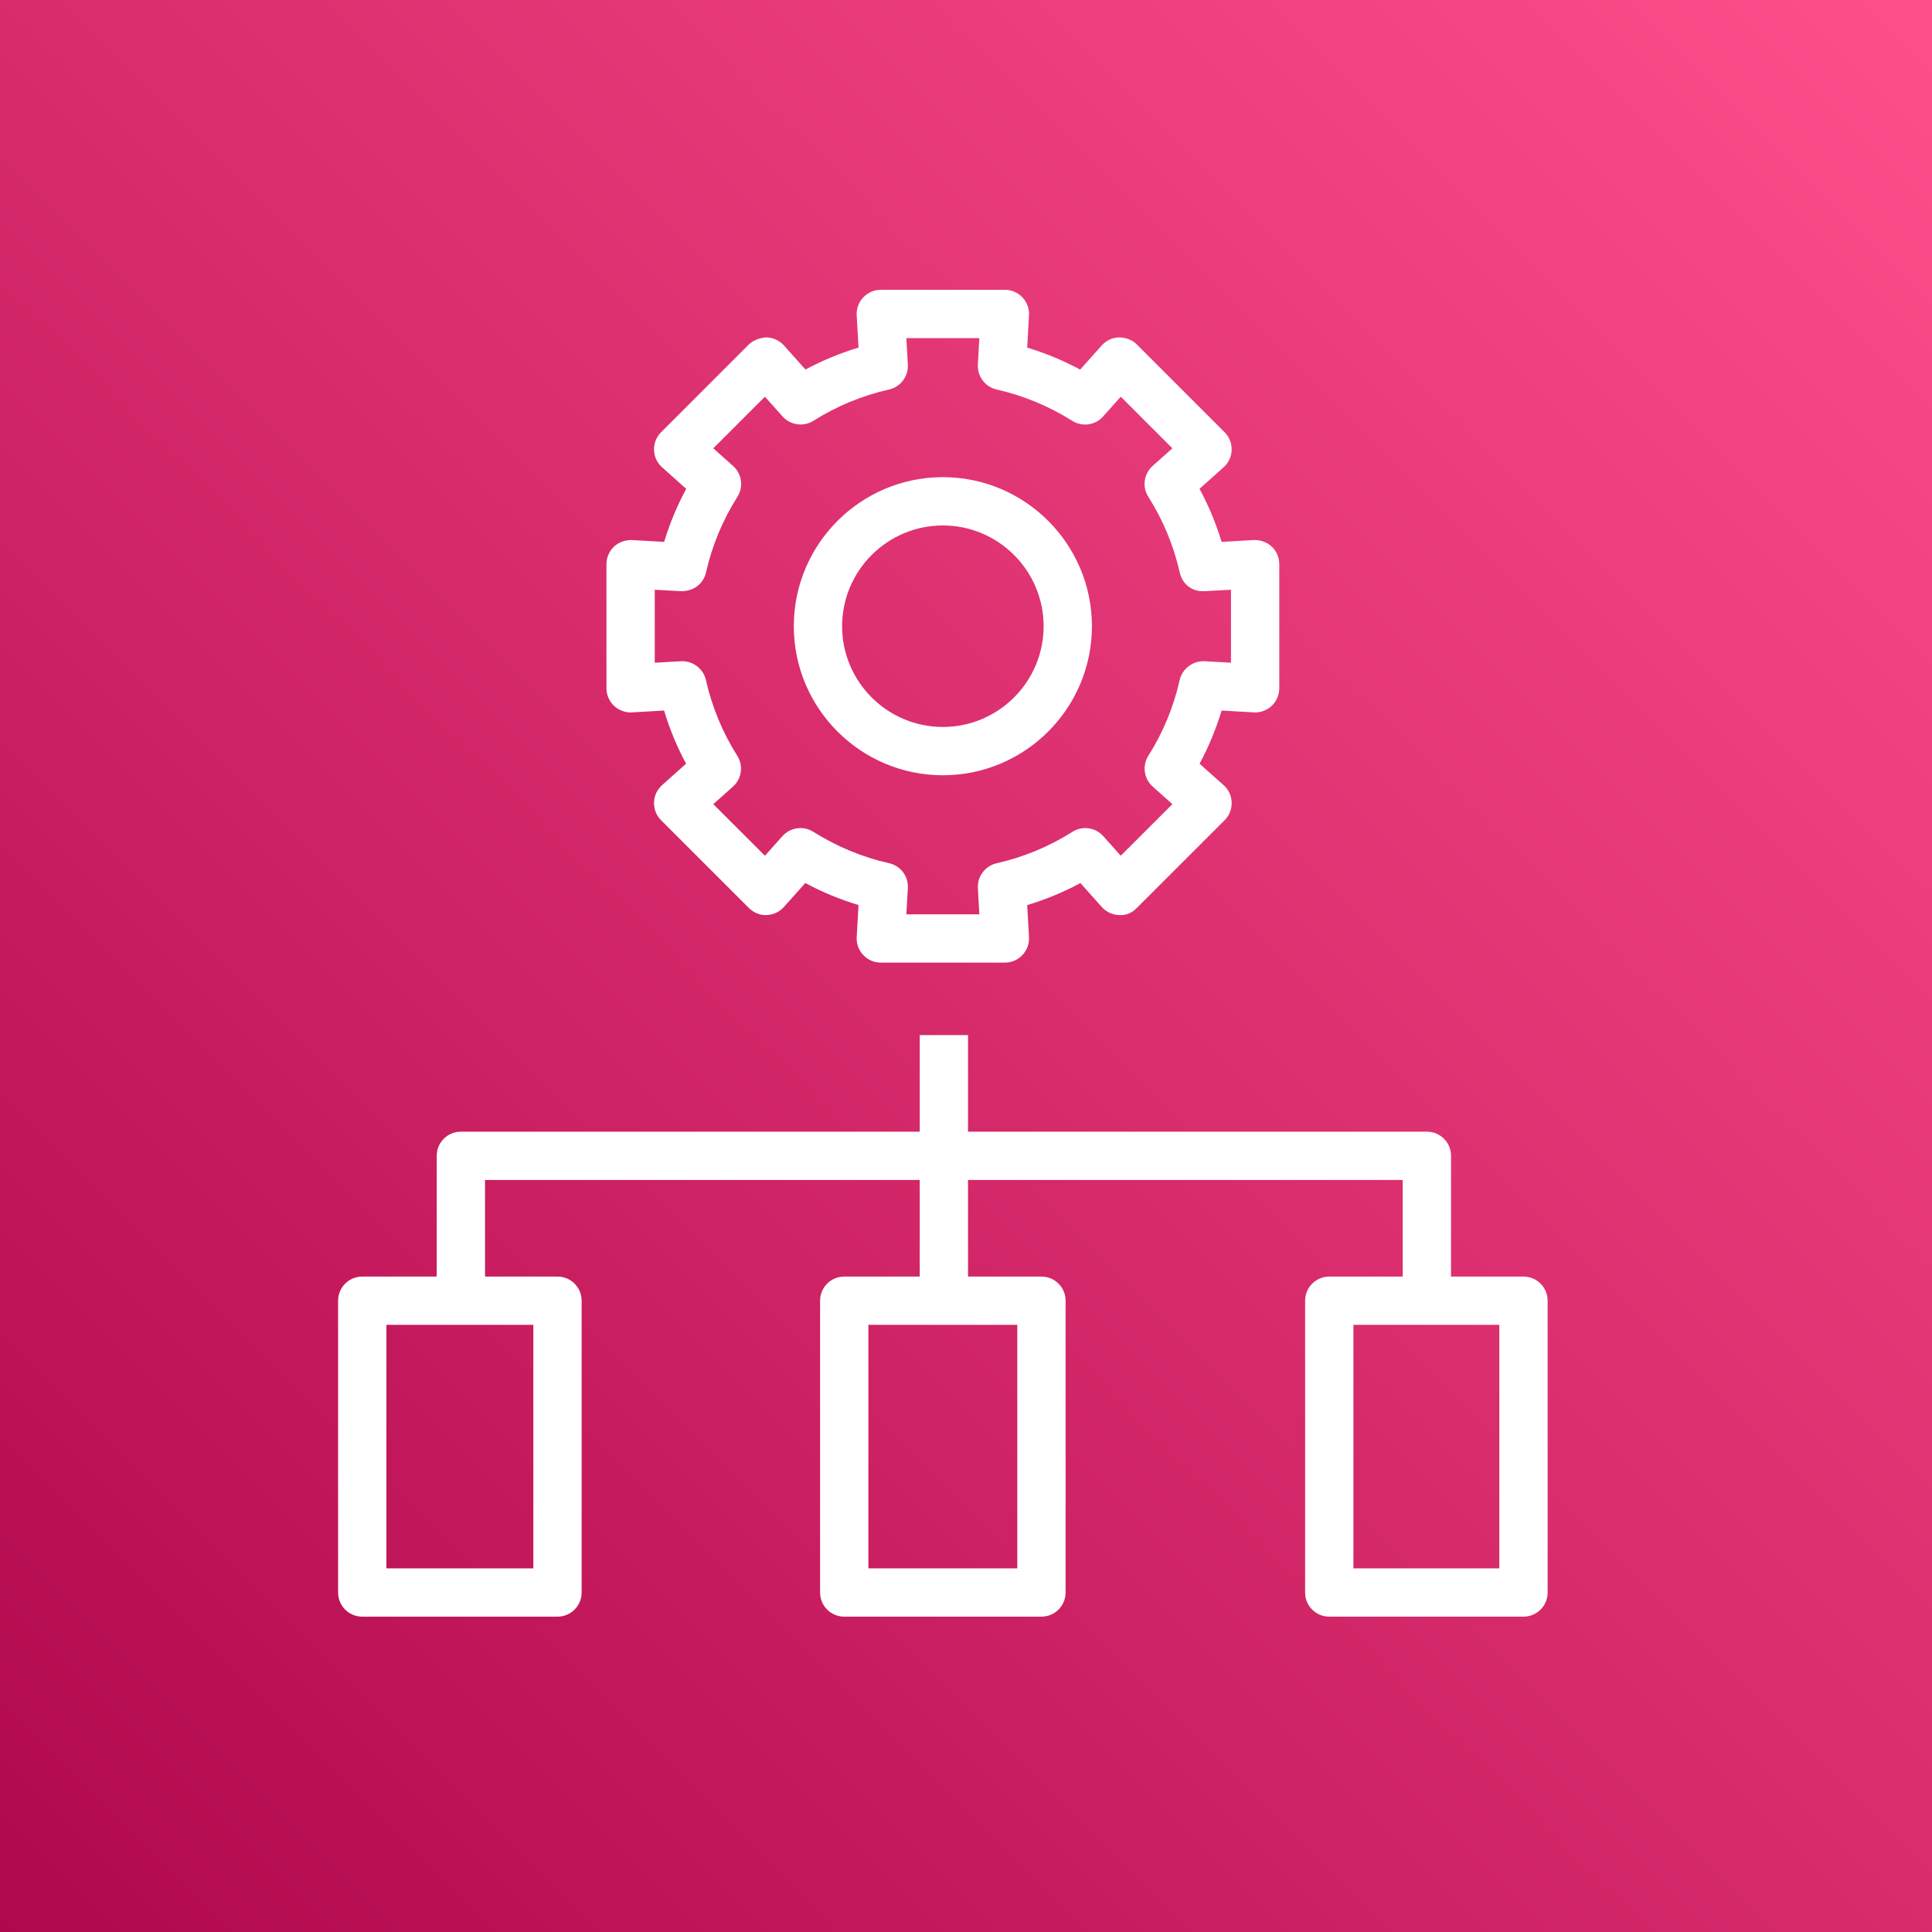 <?xml version="1.0" encoding="UTF-8"?>
<svg width="40px" height="40px" viewBox="0 0 40 40" version="1.1" xmlns="http://www.w3.org/2000/svg" xmlns:xlink="http://www.w3.org/1999/xlink">
    <rect x="0" y="0" width="40" height="40" fill="#333333" stroke="none"/>
    <!-- Generator: Sketch 64 (93537) - https://sketch.com -->
    <title>Icon-Architecture/32/Arch_AWS-OpsWorks_32</title>
    <desc>Created with Sketch.</desc>
    <defs>
        <linearGradient x1="0%" y1="100%" x2="100%" y2="0%" id="linearGradient-1">
            <stop stop-color="#B0084D" offset="0%"></stop>
            <stop stop-color="#FF4F8B" offset="100%"></stop>
        </linearGradient>
    </defs>
    <g id="Icon-Architecture/32/Arch_AWS-OpsWorks_32" stroke="none" stroke-width="1" fill="none" fill-rule="evenodd">
        <g id="Icon-Architecture-BG/32/Management-Governance" fill="url(#linearGradient-1)">
            <rect id="Rectangle" x="0" y="0" width="40" height="40"></rect>
        </g>
        <path d="M19.521,10.879 C20.671,10.879 21.607,11.815 21.607,12.965 C21.607,14.115 20.671,15.051 19.521,15.051 C18.371,15.051 17.435,14.115 17.435,12.965 C17.435,11.815 18.371,10.879 19.521,10.879 L19.521,10.879 Z M19.521,16.051 C21.222,16.051 22.607,14.667 22.607,12.965 C22.607,11.263 21.222,9.879 19.521,9.879 C17.82,9.879 16.435,11.263 16.435,12.965 C16.435,14.667 17.82,16.051 19.521,16.051 L19.521,16.051 Z M13.556,12.21 L14.101,12.24 C14.356,12.244 14.563,12.089 14.617,11.852 C14.743,11.297 14.961,10.771 15.267,10.286 C15.397,10.08 15.36,9.809 15.177,9.647 L14.768,9.282 L15.837,8.213 L16.202,8.622 C16.364,8.803 16.635,8.842 16.841,8.712 C17.325,8.407 17.852,8.189 18.408,8.064 C18.646,8.01 18.81,7.791 18.796,7.547 L18.765,7 L20.276,7 L20.246,7.548 C20.232,7.792 20.396,8.01 20.634,8.064 C21.189,8.19 21.715,8.408 22.199,8.712 C22.405,8.843 22.677,8.805 22.838,8.623 L23.204,8.213 L24.273,9.282 L23.865,9.646 C23.682,9.808 23.644,10.079 23.775,10.286 C24.081,10.769 24.299,11.296 24.425,11.852 C24.479,12.089 24.67,12.254 24.941,12.24 L25.486,12.21 L25.486,13.721 L24.941,13.69 C24.705,13.677 24.479,13.84 24.424,14.079 C24.299,14.635 24.082,15.162 23.776,15.646 C23.645,15.852 23.683,16.123 23.866,16.286 L24.273,16.649 L23.204,17.717 L22.843,17.313 C22.681,17.129 22.409,17.091 22.204,17.222 C21.719,17.528 21.192,17.747 20.634,17.873 C20.396,17.927 20.232,18.145 20.246,18.389 L20.276,18.93 L18.765,18.93 L18.796,18.388 C18.811,18.144 18.646,17.925 18.408,17.872 C17.852,17.747 17.325,17.527 16.838,17.221 C16.633,17.092 16.362,17.129 16.199,17.312 L15.837,17.717 L14.768,16.649 L15.174,16.287 C15.357,16.124 15.395,15.854 15.264,15.647 C14.959,15.164 14.741,14.636 14.615,14.078 C14.561,13.84 14.338,13.677 14.099,13.69 L13.556,13.721 L13.556,12.21 Z M13.084,14.749 L13.749,14.711 C13.864,15.093 14.016,15.461 14.204,15.812 L13.708,16.255 C13.605,16.346 13.544,16.476 13.541,16.614 C13.537,16.752 13.589,16.884 13.687,16.982 L15.504,18.798 C15.602,18.896 15.742,18.955 15.873,18.945 C16.01,18.941 16.139,18.88 16.231,18.777 L16.673,18.282 C17.026,18.471 17.394,18.624 17.775,18.738 L17.737,19.401 C17.729,19.539 17.778,19.673 17.873,19.773 C17.966,19.873 18.098,19.93 18.236,19.93 L20.805,19.93 C20.943,19.93 21.074,19.873 21.168,19.773 C21.263,19.673 21.312,19.539 21.304,19.401 L21.267,18.739 C21.649,18.624 22.017,18.472 22.369,18.283 L22.81,18.777 C22.902,18.88 23.031,18.941 23.168,18.945 C23.319,18.958 23.44,18.896 23.537,18.798 L25.354,16.982 C25.452,16.884 25.504,16.752 25.5,16.614 C25.497,16.476 25.436,16.346 25.333,16.255 L24.836,15.812 C25.025,15.46 25.177,15.092 25.292,14.711 L25.958,14.749 C26.085,14.76 26.229,14.708 26.33,14.614 C26.429,14.519 26.486,14.388 26.486,14.25 L26.486,11.68 C26.486,11.543 26.429,11.411 26.33,11.317 C26.229,11.223 26.099,11.178 25.958,11.181 L25.292,11.219 C25.176,10.838 25.024,10.471 24.835,10.12 L25.333,9.675 C25.436,9.584 25.497,9.454 25.5,9.317 C25.504,9.179 25.452,9.046 25.354,8.949 L23.537,7.132 C23.44,7.035 23.315,6.989 23.168,6.985 C23.032,6.989 22.902,7.05 22.81,7.152 L22.364,7.652 C22.014,7.464 21.647,7.312 21.267,7.197 L21.304,6.528 C21.312,6.391 21.263,6.256 21.168,6.157 C21.074,6.057 20.943,6 20.805,6 L18.236,6 C18.098,6 17.966,6.057 17.873,6.157 C17.778,6.257 17.729,6.391 17.737,6.528 L17.775,7.196 C17.394,7.311 17.027,7.463 16.676,7.651 L16.231,7.152 C16.139,7.05 16.009,6.989 15.873,6.985 C15.746,6.992 15.602,7.035 15.504,7.132 L13.687,8.949 C13.589,9.046 13.537,9.179 13.541,9.317 C13.544,9.454 13.605,9.584 13.708,9.675 L14.207,10.121 C14.018,10.472 13.866,10.839 13.75,11.219 L13.084,11.181 C12.947,11.178 12.814,11.223 12.712,11.317 C12.613,11.411 12.556,11.543 12.556,11.68 L12.556,14.25 C12.556,14.388 12.613,14.519 12.712,14.614 C12.814,14.708 12.96,14.76 13.084,14.749 L13.084,14.749 Z M28.021,32.471 L31.042,32.471 L31.042,27.429 L28.021,27.429 L28.021,32.471 Z M17.979,32.471 L21.062,32.471 L21.062,27.429 L17.979,27.429 L17.979,32.471 Z M8,32.471 L11.042,32.471 L11.042,27.429 L8,27.429 L8,32.471 Z M31.542,26.43 L30.042,26.43 L30.042,23.93 C30.042,23.653 29.818,23.43 29.542,23.43 L20.042,23.43 L20.042,21.43 L19.042,21.43 L19.042,23.43 L9.542,23.43 C9.265,23.43 9.042,23.653 9.042,23.93 L9.042,26.43 L7.5,26.43 C7.223,26.43 7,26.653 7,26.93 L7,32.971 C7,33.248 7.223,33.471 7.5,33.471 L11.542,33.471 C11.818,33.471 12.042,33.248 12.042,32.971 L12.042,26.93 C12.042,26.653 11.818,26.43 11.542,26.43 L10.042,26.43 L10.042,24.43 L19.042,24.43 L19.042,26.43 L17.479,26.43 C17.203,26.43 16.979,26.653 16.979,26.93 L16.979,32.971 C16.979,33.248 17.203,33.471 17.479,33.471 L21.562,33.471 C21.838,33.471 22.062,33.248 22.062,32.971 L22.062,26.93 C22.062,26.653 21.838,26.43 21.562,26.43 L20.042,26.43 L20.042,24.43 L29.042,24.43 L29.042,26.43 L27.521,26.43 C27.245,26.43 27.021,26.653 27.021,26.93 L27.021,32.971 C27.021,33.248 27.245,33.471 27.521,33.471 L31.542,33.471 C31.818,33.471 32.042,33.248 32.042,32.971 L32.042,26.93 C32.042,26.653 31.818,26.43 31.542,26.43 L31.542,26.43 Z" id="AWS-OpsWorks_Icon_32_Squid" fill="#FFFFFF"></path>
    </g>
</svg>